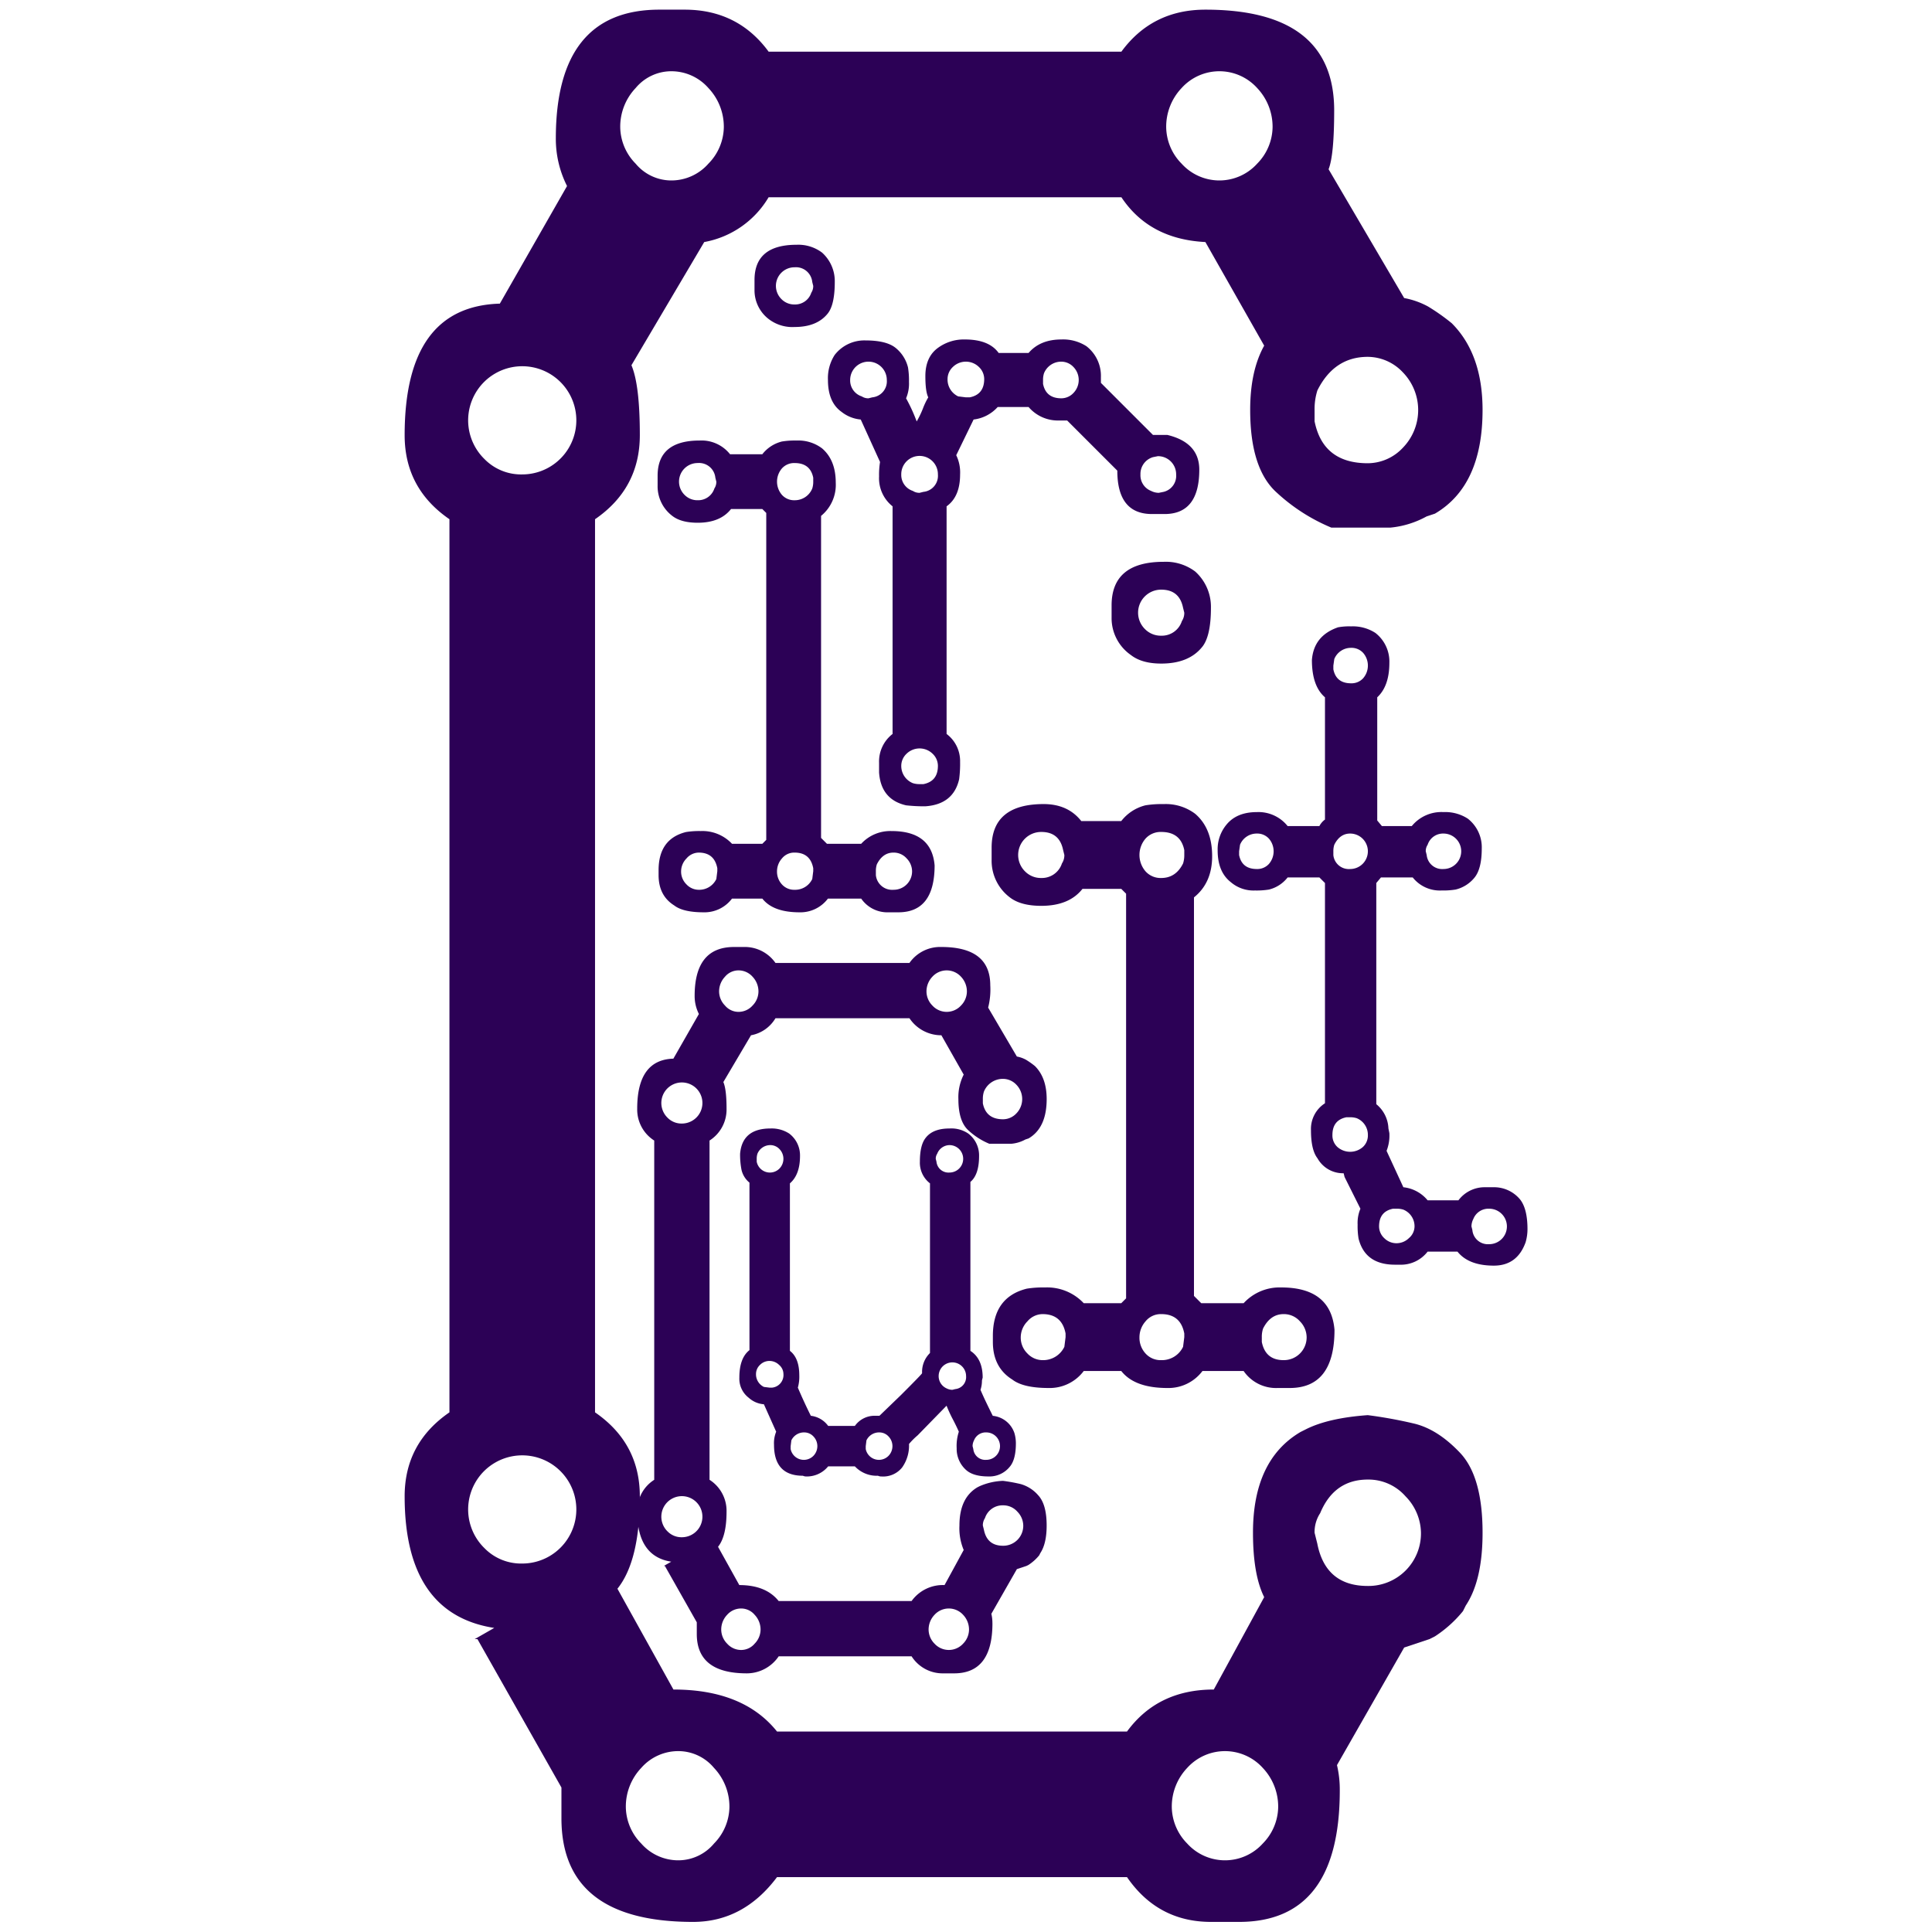 <?xml version="1.0" encoding="UTF-8"?> <svg xmlns="http://www.w3.org/2000/svg" width="512" height="512" viewBox="0 0 512 512"><defs><style> .cls-1 { fill: #fff; } .cls-2 { fill: #2c0156; fill-rule: evenodd; } </style></defs><rect class="cls-1" x="-17.125" y="-17.188" width="546.25" height="546.25"></rect><path id="C" class="cls-2" d="M355.055,474.453a28.025,28.025,0,0,0-.742-6.678l17.807-31.162,6.678-2.226,1.484-.742a32.168,32.168,0,0,0,7.42-6.678l0.742-1.484q4.452-6.678,4.451-19.291,0-14.834-5.935-21.146-5.947-6.3-12.243-7.791a118.8,118.8,0,0,0-12.242-2.226q-10.4.747-16.324,3.71l-1.484.742q-12.624,7.425-12.613,26.711,0,11.128,2.968,17.065l-13.356,24.485q-14.85,0-23,11.13H205.919q-8.9-11.13-27.453-11.13l-14.84-26.711q5.931-7.409,5.936-24.485,0-14.085-11.872-22.259V137.6q11.861-8.156,11.872-22.259,0-13.356-2.226-18.549l19.291-32.647a25,25,0,0,0,17.066-11.872h93.488Q304.59,63.4,319.44,64.143L335.022,91.6q-3.721,6.678-3.71,17.065,0,15.582,7.049,21.888a48.985,48.985,0,0,0,14.468,9.275H368.41a24.59,24.59,0,0,0,9.646-2.968l2.226-.742q12.608-7.408,12.613-27.453,0-14.834-8.161-23a54.4,54.4,0,0,0-6.307-4.452,21.283,21.283,0,0,0-6.307-2.226L352.087,44.851q1.478-3.7,1.484-15.581,0-26.711-34.131-26.711-14.1,0-22.259,11.13H203.693q-8.174-11.13-22.259-11.13h-6.678Q147.3,2.559,147.3,36.69A27.76,27.76,0,0,0,150.271,49.3L132.463,80.466q-25.231.748-25.227,34.873,0,14.1,11.872,22.259V374.287q-11.877,8.174-11.872,22.259,0,31.163,23.743,34.873l-5.193,2.968h0.742l22.259,39.324v8.162q0,27.441,34.872,27.453,13.356,0,22.26-11.872h92.746q8.155,11.86,22.259,11.872h7.42q26.711,0,26.711-34.873h0ZM168.449,43.368a14.011,14.011,0,0,1-4.081-9.646,14.881,14.881,0,0,1,4.081-10.388,12.3,12.3,0,0,1,9.275-4.452,13.072,13.072,0,0,1,10.016,4.452,14.93,14.93,0,0,1,4.081,10.388,14.06,14.06,0,0,1-4.081,9.646,13.072,13.072,0,0,1-10.016,4.452A12.3,12.3,0,0,1,168.449,43.368Zm144.685,0a14.007,14.007,0,0,1-4.081-9.646,14.876,14.876,0,0,1,4.081-10.388,13.494,13.494,0,0,1,20.033,0,14.93,14.93,0,0,1,4.081,10.388,14.06,14.06,0,0,1-4.081,9.646A13.494,13.494,0,0,1,313.134,43.368Zm35.243,68.262v-2.968a16.381,16.381,0,0,1,.742-5.194q4.452-8.9,13.356-8.9a12.832,12.832,0,0,1,9.274,4.081,14.334,14.334,0,0,1,0,20.034,12.787,12.787,0,0,1-9.274,4.08q-11.879,0-14.1-11.129h0ZM128.383,121.646a14.335,14.335,0,1,1,10.016,4.08A13.578,13.578,0,0,1,128.383,121.646Zm0,288.627a14.335,14.335,0,1,1,10.016,4.08A13.578,13.578,0,0,1,128.383,410.273Zm220.736-1.113-0.742-2.968A9.1,9.1,0,0,1,349.861,401q3.705-8.9,12.614-8.9a13.072,13.072,0,0,1,10.016,4.452,14.082,14.082,0,0,1,4.081,9.646,13.937,13.937,0,0,1-14.1,14.1q-11.13,0-13.356-11.129h0ZM169.933,488.551a14.013,14.013,0,0,1-4.081-9.646,14.882,14.882,0,0,1,4.081-10.388,13.039,13.039,0,0,1,10.017-4.451,12.329,12.329,0,0,1,9.274,4.451,14.931,14.931,0,0,1,4.081,10.388,14.062,14.062,0,0,1-4.081,9.646A12.332,12.332,0,0,1,179.95,493,13.042,13.042,0,0,1,169.933,488.551Zm144.684,0a14.012,14.012,0,0,1-4.08-9.646,14.881,14.881,0,0,1,4.08-10.388,13.5,13.5,0,0,1,20.034,0,14.931,14.931,0,0,1,4.081,10.388,14.062,14.062,0,0,1-4.081,9.646A13.5,13.5,0,0,1,314.617,488.551Z"></path><path id="C-2" data-name="C" class="cls-2" d="M263,430.209a10.636,10.636,0,0,0-.282-2.536l6.764-11.838,2.536-.845,0.564-.282a12.234,12.234,0,0,0,2.818-2.536l0.282-.564q1.692-2.537,1.691-7.328,0-5.634-2.254-8.032a9.583,9.583,0,0,0-4.651-2.959,44.919,44.919,0,0,0-4.65-.846,16.856,16.856,0,0,0-6.2,1.409l-0.564.282q-4.8,2.82-4.791,10.146a14.834,14.834,0,0,0,1.127,6.482l-5.073,9.3a10.2,10.2,0,0,0-8.737,4.228H206.353q-3.382-4.228-10.428-4.228l-5.637-10.146q2.253-2.814,2.255-9.3a9.752,9.752,0,0,0-4.51-8.455V302.256a9.743,9.743,0,0,0,4.51-8.456q0-5.073-.846-7.045l7.328-12.4a9.5,9.5,0,0,0,6.482-4.51h35.511a10.127,10.127,0,0,0,8.456,4.51l5.918,10.428a13.225,13.225,0,0,0-1.409,6.482q0,5.919,2.677,8.314a18.621,18.621,0,0,0,5.5,3.523h5.919a9.36,9.36,0,0,0,3.664-1.127l0.845-.282q4.789-2.814,4.791-10.428,0-5.634-3.1-8.737a20.536,20.536,0,0,0-2.4-1.691,8.1,8.1,0,0,0-2.4-.846l-7.61-12.964a19.458,19.458,0,0,0,.564-5.919q0-10.146-12.964-10.146a9.926,9.926,0,0,0-8.456,4.228H205.507a9.936,9.936,0,0,0-8.455-4.228h-2.537q-10.429,0-10.427,12.965a10.547,10.547,0,0,0,1.127,4.791l-6.764,11.837q-9.585.284-9.583,13.246a9.734,9.734,0,0,0,4.51,8.456v89.905a9.743,9.743,0,0,0-4.51,8.455q0,11.838,9.019,13.247l-1.973,1.127H176.2l8.455,14.937v3.1q0,10.424,13.247,10.428a10.211,10.211,0,0,0,8.455-4.509h35.229a9.743,9.743,0,0,0,8.455,4.509h2.819q10.146,0,10.146-13.246h0ZM192.12,266.462a5.32,5.32,0,0,1-1.55-3.664,5.65,5.65,0,0,1,1.55-3.945,4.667,4.667,0,0,1,3.523-1.691,4.965,4.965,0,0,1,3.805,1.691A5.672,5.672,0,0,1,201,262.8a5.342,5.342,0,0,1-1.55,3.664,4.965,4.965,0,0,1-3.805,1.691A4.667,4.667,0,0,1,192.12,266.462Zm54.958,0a5.32,5.32,0,0,1-1.55-3.664,5.65,5.65,0,0,1,1.55-3.945,5.125,5.125,0,0,1,7.609,0,5.669,5.669,0,0,1,1.551,3.945,5.339,5.339,0,0,1-1.551,3.664A5.125,5.125,0,0,1,247.078,266.462Zm13.387,25.929v-1.127a6.227,6.227,0,0,1,.282-1.973,5.416,5.416,0,0,1,5.073-3.382,4.877,4.877,0,0,1,3.523,1.55,5.445,5.445,0,0,1,0,7.61,4.857,4.857,0,0,1-3.523,1.55q-4.512,0-5.355-4.228h0ZM176.9,296.2a5.444,5.444,0,1,1,3.8,1.55A5.157,5.157,0,0,1,176.9,296.2Zm0,109.634a5.444,5.444,0,1,1,3.8,1.55A5.156,5.156,0,0,1,176.9,405.83Zm83.846-.423-0.282-1.127a3.458,3.458,0,0,1,.564-1.973,4.892,4.892,0,0,1,4.791-3.382,4.967,4.967,0,0,1,3.805,1.691,5.353,5.353,0,0,1,1.55,3.664,5.293,5.293,0,0,1-5.355,5.355q-4.227,0-5.073-4.228h0Zm-68.063,30.157a5.321,5.321,0,0,1-1.551-3.664,5.653,5.653,0,0,1,1.551-3.946,4.952,4.952,0,0,1,3.8-1.691,4.684,4.684,0,0,1,3.523,1.691,5.67,5.67,0,0,1,1.55,3.946,5.338,5.338,0,0,1-1.55,3.664,4.684,4.684,0,0,1-3.523,1.691A4.952,4.952,0,0,1,192.684,435.564Zm54.958,0a5.321,5.321,0,0,1-1.551-3.664,5.653,5.653,0,0,1,1.551-3.946,5.125,5.125,0,0,1,7.609,0,5.67,5.67,0,0,1,1.55,3.946,5.338,5.338,0,0,1-1.55,3.664A5.125,5.125,0,0,1,247.642,435.564Z"></path><path id="u_" data-name="u " class="cls-2" d="M267.688,388.6q1.529-1.914,1.531-6.122a9.764,9.764,0,0,0-.383-2.678,6.743,6.743,0,0,0-5.74-4.592q-2.3-4.592-3.252-6.887a7.852,7.852,0,0,0,.383-2.487l0.191-.766q0-4.973-3.252-7.078V313.218q2.3-1.911,2.3-6.888a7.251,7.251,0,0,0-2.869-5.93,7.982,7.982,0,0,0-4.974-1.34q-4.4,0-6.314,2.487-1.533,1.915-1.53,6.314a6.9,6.9,0,0,0,2.678,5.739v44.96a7.019,7.019,0,0,0-2.1,5.165v0.191q0,0.194-5.549,5.74L233.06,375.2H232.1a6.394,6.394,0,0,0-5.548,2.679h-7.079a6.615,6.615,0,0,0-4.591-2.679q-1.722-3.444-3.444-7.461a10.787,10.787,0,0,0,.383-3.253q0-4.592-2.487-6.5V313.6q2.676-2.3,2.678-7.27a7.249,7.249,0,0,0-2.87-5.93,8.51,8.51,0,0,0-4.974-1.34q-7.461,0-8.035,6.7a20.923,20.923,0,0,0,.383,4.305,6.2,6.2,0,0,0,2.1,3.348v44.385q-2.682,2.108-2.678,7.27a6.366,6.366,0,0,0,2.487,5.357,6.708,6.708,0,0,0,4.017,1.722l3.253,7.27a7.987,7.987,0,0,0-.574,3.444q0,8.223,7.652,8.226a2.148,2.148,0,0,0,.957.192,7.251,7.251,0,0,0,5.739-2.679h7.079a7.935,7.935,0,0,0,6.122,2.487,2.148,2.148,0,0,0,.957.192,6.421,6.421,0,0,0,5.452-2.392,10,10,0,0,0,1.818-6.218,18.909,18.909,0,0,1,2.3-2.3l7.652-7.844a36.1,36.1,0,0,0,1.626,3.539q0.861,1.627,1.627,3.348a12.123,12.123,0,0,0-.574,4.4,7.484,7.484,0,0,0,2.487,5.74q1.91,1.722,5.931,1.722a6.913,6.913,0,0,0,5.739-2.679h0Zm-67.152-80.735V307.1a4.239,4.239,0,0,1,.191-1.34,3.679,3.679,0,0,1,3.444-2.295,3.308,3.308,0,0,1,2.392,1.052,3.7,3.7,0,0,1,0,5.165,3.563,3.563,0,0,1-6.027-1.817h0Zm47.638,0-0.191-.765a2.349,2.349,0,0,1,.382-1.34,3.554,3.554,0,0,1,3.253-2.295,3.635,3.635,0,1,1,0,7.27,3.193,3.193,0,0,1-3.444-2.87h0ZM203.98,367.743l-1.531-.192a3.7,3.7,0,0,1-2.1-3.443,3.3,3.3,0,0,1,1.052-2.392,3.516,3.516,0,0,1,2.583-1.052,3.632,3.632,0,0,1,2.487,1.052,3.182,3.182,0,0,1,1.148,2.392,3.357,3.357,0,0,1-3.061,3.635H203.98Zm46.872,0.191a3.555,3.555,0,0,1-2.1-3.252,3.635,3.635,0,1,1,7.27,0,3.193,3.193,0,0,1-2.87,3.443l-0.765.192a3.365,3.365,0,0,1-1.531-.383h0Zm-41.324,16.071v-0.766l0.191-1.53a3.7,3.7,0,0,1,3.444-2.105,3.306,3.306,0,0,1,2.391,1.053,3.693,3.693,0,0,1,0,5.165,3.563,3.563,0,0,1-6.026-1.817h0Zm19.9,0v-0.766l0.191-1.53a3.7,3.7,0,0,1,3.444-2.105,3.306,3.306,0,0,1,2.391,1.053,3.693,3.693,0,0,1,0,5.165,3.563,3.563,0,0,1-6.026-1.817h0Zm28.506,0-0.191-.766a3.378,3.378,0,0,1,.382-1.53,3.321,3.321,0,0,1,3.253-2.105,3.635,3.635,0,1,1,0,7.27,3.193,3.193,0,0,1-3.444-2.869h0Z"></path><path id="i_" data-name="i " class="cls-2" d="M318.662,171.358q2.243-2.889,2.248-10.273a12.572,12.572,0,0,0-4.174-9.631,12.971,12.971,0,0,0-8.347-2.569q-13.808,0-13.805,11.558v3.21a11.9,11.9,0,0,0,5.137,9.952q2.889,2.25,8.026,2.248,7.382,0,10.915-4.5h0ZM303.413,166.7a6.1,6.1,0,0,1,4.334-10.434q4.817,0,5.779,4.816l0.321,1.284a3.967,3.967,0,0,1-.642,2.247,5.578,5.578,0,0,1-5.458,3.853A5.876,5.876,0,0,1,303.413,166.7Zm50.243,185.722q-0.963-11.234-14.126-11.236a12.936,12.936,0,0,0-9.952,4.173H318.341l-1.926-1.926V237.814q4.816-3.853,4.816-10.916,0-7.381-4.5-11.236a12.971,12.971,0,0,0-8.347-2.569,26.821,26.821,0,0,0-4.815.322,11.676,11.676,0,0,0-6.421,4.173h-10.6q-3.535-4.493-9.952-4.5-13.808,0-13.805,11.558v3.21a12.167,12.167,0,0,0,4.816,9.953q2.889,2.249,8.347,2.247,7.382,0,10.915-4.5h10.274l1.284,1.284V344.078l-1.284,1.284H287.2a13.325,13.325,0,0,0-10.274-4.173,26.841,26.841,0,0,0-4.815.321q-8.993,2.25-8.99,12.52v1.605q0,6.743,5.137,9.953,2.889,2.243,9.631,2.247a11.273,11.273,0,0,0,9.311-4.5h9.952q3.528,4.493,12.2,4.5a11.27,11.27,0,0,0,9.31-4.5h10.916a10.415,10.415,0,0,0,8.989,4.5h3.21q11.874,0,11.879-15.41h0ZM271.63,230.911a6.1,6.1,0,0,1,4.334-10.434q4.817,0,5.779,4.816l0.321,1.284a3.967,3.967,0,0,1-.642,2.247,5.578,5.578,0,0,1-5.458,3.853A5.876,5.876,0,0,1,271.63,230.911Zm31.944,0a6.651,6.651,0,0,1,0-8.668,5.381,5.381,0,0,1,4.173-1.766q5.132,0,6.1,4.816v1.284a7.191,7.191,0,0,1-.321,2.247q-1.926,3.853-5.779,3.853A5.364,5.364,0,0,1,303.574,230.911Zm-31.3,127.774a5.873,5.873,0,0,1-1.766-4.334,6.068,6.068,0,0,1,1.766-4.173,5.32,5.32,0,0,1,4.013-1.926q5.132,0,6.1,5.136v0.963l-0.321,2.569a6.213,6.213,0,0,1-5.779,3.531A5.535,5.535,0,0,1,272.272,358.685Zm31.3,0a6.177,6.177,0,0,1-1.606-4.334,6.378,6.378,0,0,1,1.606-4.173,5.169,5.169,0,0,1,4.173-1.926q5.132,0,6.1,5.136v0.963l-0.321,2.569a6.213,6.213,0,0,1-5.779,3.531A5.381,5.381,0,0,1,303.574,358.685Zm30.819-3.05v-1.284a7.072,7.072,0,0,1,.322-2.247q1.926-3.852,5.457-3.852a5.657,5.657,0,0,1,4.334,1.926,6.091,6.091,0,0,1,1.766,4.173,6.031,6.031,0,0,1-6.1,6.1q-4.815,0-5.779-4.816h0Z"></path><path id="t_" data-name="t " class="cls-2" d="M404.3,329.225a12.6,12.6,0,0,0,.5-3.463q0-5.437-1.979-7.914a8.944,8.944,0,0,0-7.172-3.215h-2.473a8.677,8.677,0,0,0-6.678,3.462h-8.161a9.636,9.636,0,0,0-6.431-3.462l-4.451-9.645a11.109,11.109,0,0,0,.742-4.7l-0.248-1.237a8.739,8.739,0,0,0-3.215-6.43V234.008l1.237-1.484h8.409a9.175,9.175,0,0,0,7.666,3.462,20.426,20.426,0,0,0,3.71-.247,9.247,9.247,0,0,0,4.947-3.092q1.976-2.347,1.978-7.79a9.62,9.62,0,0,0-3.71-7.914,11,11,0,0,0-6.43-1.731,10.148,10.148,0,0,0-8.409,3.709h-7.914l-1.236-1.484V184.792q3.21-2.969,3.215-9.151a9.623,9.623,0,0,0-3.71-7.914,11,11,0,0,0-6.43-1.732,16.485,16.485,0,0,0-3.463.248q-6.433,2.226-6.925,8.656,0,6.927,3.463,9.893v32.4a4.9,4.9,0,0,0-1.484,1.731h-8.409a9.879,9.879,0,0,0-8.161-3.709q-5.444,0-8.162,3.462a10.21,10.21,0,0,0-2.226,6.678q0,5.691,3.463,8.408a9.239,9.239,0,0,0,6.43,2.226,20.433,20.433,0,0,0,3.71-.247,8.993,8.993,0,0,0,4.946-3.215h8.409l1.484,1.484v58.366a8.094,8.094,0,0,0-3.71,7.173q0,5.193,1.731,7.419a7.747,7.747,0,0,0,6.925,3.957l0.248,0.989,4.2,8.409a9.6,9.6,0,0,0-.742,4.2,20.361,20.361,0,0,0,.247,3.709q1.728,6.921,9.646,6.925h1.236a8.94,8.94,0,0,0,7.42-3.462h7.914q2.967,3.71,9.645,3.71,6.18,0,8.409-6.183h0ZM353.354,177.372v-0.989l0.247-1.731a4.753,4.753,0,0,1,4.452-2.968,4.159,4.159,0,0,1,3.215,1.36,5.128,5.128,0,0,1,0,6.678,4.146,4.146,0,0,1-3.215,1.36q-3.96,0-4.7-3.71h0Zm-24.979,49.216V225.6l0.247-1.731a4.753,4.753,0,0,1,4.452-2.968,4.159,4.159,0,0,1,3.215,1.36,5.128,5.128,0,0,1,0,6.678,4.146,4.146,0,0,1-3.215,1.36q-3.96,0-4.7-3.71h0Zm24.979,0V225.6a5.456,5.456,0,0,1,.247-1.731q1.483-2.968,4.2-2.968a4.7,4.7,0,1,1,0,9.4,4.128,4.128,0,0,1-4.451-3.71h0Zm24.731,0-0.247-.989a3.027,3.027,0,0,1,.5-1.731,4.292,4.292,0,0,1,4.2-2.968,4.7,4.7,0,1,1,0,9.4,4.129,4.129,0,0,1-4.452-3.71h0ZM354.467,304a4.133,4.133,0,0,1-1.361-3.215q0-3.952,3.71-4.7h0.989a5.583,5.583,0,0,1,1.732.247,4.755,4.755,0,0,1,2.967,4.452,4.146,4.146,0,0,1-1.36,3.215A5.124,5.124,0,0,1,354.467,304ZM390.2,326.01l-0.247-.99a4.367,4.367,0,0,1,.494-1.978,4.292,4.292,0,0,1,4.2-2.721,4.7,4.7,0,1,1,0,9.4,4.128,4.128,0,0,1-4.452-3.709h0Zm-23.372,2.1a4.251,4.251,0,0,1-1.36-3.092q0-3.952,3.71-4.7h0.989a5.541,5.541,0,0,1,1.731.248,4.752,4.752,0,0,1,2.968,4.451,4.1,4.1,0,0,1-1.484,3.092,4.693,4.693,0,0,1-3.215,1.36A4.544,4.544,0,0,1,366.832,328.112Z"></path><path id="i_2" data-name="i " class="cls-2" d="M219.407,83.023q1.812-2.334,1.816-8.3a10.16,10.16,0,0,0-3.372-7.782,10.482,10.482,0,0,0-6.744-2.075q-11.156,0-11.154,9.338V76.8a9.614,9.614,0,0,0,4.15,8.041,10.317,10.317,0,0,0,6.485,1.816q5.964,0,8.819-3.631h0Zm-12.321-3.761a4.928,4.928,0,0,1,3.5-8.43,4.33,4.33,0,0,1,4.669,3.891l0.259,1.038A3.2,3.2,0,0,1,215,77.576a4.5,4.5,0,0,1-4.409,3.113A4.749,4.749,0,0,1,207.086,79.262ZM247.68,229.317q-0.779-9.077-11.413-9.078a10.453,10.453,0,0,0-8.041,3.372h-9.078l-1.557-1.556V136.716a10.642,10.642,0,0,0,3.891-8.819q0-5.964-3.631-9.079a10.483,10.483,0,0,0-6.744-2.075,21.631,21.631,0,0,0-3.891.26,9.432,9.432,0,0,0-5.188,3.372h-8.56a9.646,9.646,0,0,0-8.041-3.632q-11.155,0-11.153,9.338v2.594a9.83,9.83,0,0,0,3.89,8.041q2.336,1.818,6.744,1.816,5.964,0,8.82-3.632h8.3l1.038,1.038v86.635l-1.038,1.038h-8.041a10.765,10.765,0,0,0-8.3-3.372,21.746,21.746,0,0,0-3.891.259q-7.264,1.818-7.263,10.116v1.3q0,5.448,4.15,8.041,2.336,1.812,7.782,1.816a9.11,9.11,0,0,0,7.522-3.631h8.041q2.852,3.629,9.857,3.631a9.11,9.11,0,0,0,7.522-3.631h8.819a8.417,8.417,0,0,0,7.263,3.631h2.594q9.593,0,9.6-12.451h0Zm-66.273-98.178a4.929,4.929,0,0,1,3.5-8.43,4.329,4.329,0,0,1,4.669,3.891l0.26,1.038a3.2,3.2,0,0,1-.519,1.815,4.506,4.506,0,0,1-4.41,3.113A4.743,4.743,0,0,1,181.407,131.139Zm25.809,0a5.375,5.375,0,0,1,0-7,4.346,4.346,0,0,1,3.372-1.427q4.146,0,4.928,3.891v1.038a5.824,5.824,0,0,1-.259,1.815,4.986,4.986,0,0,1-4.669,3.113A4.333,4.333,0,0,1,207.216,131.139Zm-25.29,103.236a4.743,4.743,0,0,1-1.427-3.5,4.9,4.9,0,0,1,1.427-3.372,4.3,4.3,0,0,1,3.242-1.557q4.146,0,4.928,4.151v0.778l-0.259,2.075a5.019,5.019,0,0,1-4.669,2.853A4.469,4.469,0,0,1,181.926,234.375Zm25.29,0a4.988,4.988,0,0,1-1.3-3.5,5.151,5.151,0,0,1,1.3-3.372,4.176,4.176,0,0,1,3.372-1.557q4.146,0,4.928,4.151v0.778l-0.259,2.075a5.019,5.019,0,0,1-4.669,2.853A4.346,4.346,0,0,1,207.216,234.375Zm24.9-2.464v-1.037a5.732,5.732,0,0,1,.259-1.816q1.557-3.112,4.41-3.113a4.571,4.571,0,0,1,3.5,1.557,4.922,4.922,0,0,1,1.426,3.372,4.872,4.872,0,0,1-4.928,4.928,4.33,4.33,0,0,1-4.669-3.891h0Z"></path><path id="r" class="cls-2" d="M254.179,206.52a30.727,30.727,0,0,0,.256-4.6,8.973,8.973,0,0,0-3.579-7.413V134.182q3.578-2.552,3.579-8.435a10.472,10.472,0,0,0-1.023-5.112l4.6-9.457a10.18,10.18,0,0,0,6.391-3.323h8.179a10.221,10.221,0,0,0,8.179,3.578h2.045L296.1,124.725q0,11.5,9.2,11.5h3.323q9.2,0,9.2-11.758,0-7.152-8.435-9.2h-3.835l-13.8-13.8V99.931a9.943,9.943,0,0,0-3.835-8.179,11.372,11.372,0,0,0-6.645-1.789q-5.626,0-8.691,3.579h-7.924q-2.558-3.576-8.946-3.579a11.577,11.577,0,0,0-7.413,2.428q-3.068,2.432-3.067,7.285,0,4.091.767,5.624a18.806,18.806,0,0,0-1.406,2.939,25.375,25.375,0,0,1-1.662,3.451,43.962,43.962,0,0,0-2.811-6.135,9.918,9.918,0,0,0,.767-4.345,21.433,21.433,0,0,0-.256-3.834,9.578,9.578,0,0,0-3.195-5.112Q235,90.22,229.385,90.218a9.939,9.939,0,0,0-8.179,3.834,11.346,11.346,0,0,0-1.79,6.646q0,5.883,3.579,8.435a9.558,9.558,0,0,0,5.112,2.045l5.112,11.247a21.159,21.159,0,0,0-.255,3.834,9.485,9.485,0,0,0,3.578,7.923v60.324a9.227,9.227,0,0,0-3.578,7.668v2.556q0.508,7.154,7.157,8.691a42.859,42.859,0,0,0,5.112.256q7.41-.516,8.946-7.157h0ZM255.968,105.3l-2.044-.256a4.937,4.937,0,0,1-2.812-4.6,4.4,4.4,0,0,1,1.406-3.195,4.937,4.937,0,0,1,6.9,0,4.419,4.419,0,0,1,1.406,3.195q0,4.092-3.834,4.857h-1.023Zm20.449-3.579V100.7a5.631,5.631,0,0,1,.256-1.789,4.912,4.912,0,0,1,4.6-3.067,4.422,4.422,0,0,1,3.195,1.406,4.938,4.938,0,0,1,0,6.9,4.407,4.407,0,0,1-3.195,1.405q-4.092,0-4.857-3.834h0Zm-48.054,3.323A4.437,4.437,0,0,1,225.3,100.7a4.857,4.857,0,1,1,9.714,0,4.267,4.267,0,0,1-3.835,4.6l-1.022.255a3.121,3.121,0,0,1-1.789-.511h0Zm13.547,25.05a4.437,4.437,0,0,1-3.067-4.346,4.857,4.857,0,1,1,9.713,0,4.266,4.266,0,0,1-3.834,4.6l-1.023.256a3.129,3.129,0,0,1-1.789-.511h0Zm63.135,0a4.432,4.432,0,0,1-2.812-4.346,4.628,4.628,0,0,1,3.323-4.6l1.278-.255a4.8,4.8,0,0,1,4.857,4.856,4.365,4.365,0,0,1-3.323,4.6l-1.278.256a4.5,4.5,0,0,1-2.045-.511h0ZM243.7,207.8a5.725,5.725,0,0,1-1.789-.256,4.912,4.912,0,0,1-3.067-4.6,4.4,4.4,0,0,1,1.406-3.195,4.937,4.937,0,0,1,6.9,0,4.42,4.42,0,0,1,1.406,3.195q0,4.092-3.834,4.857H243.7Z"></path></svg> 